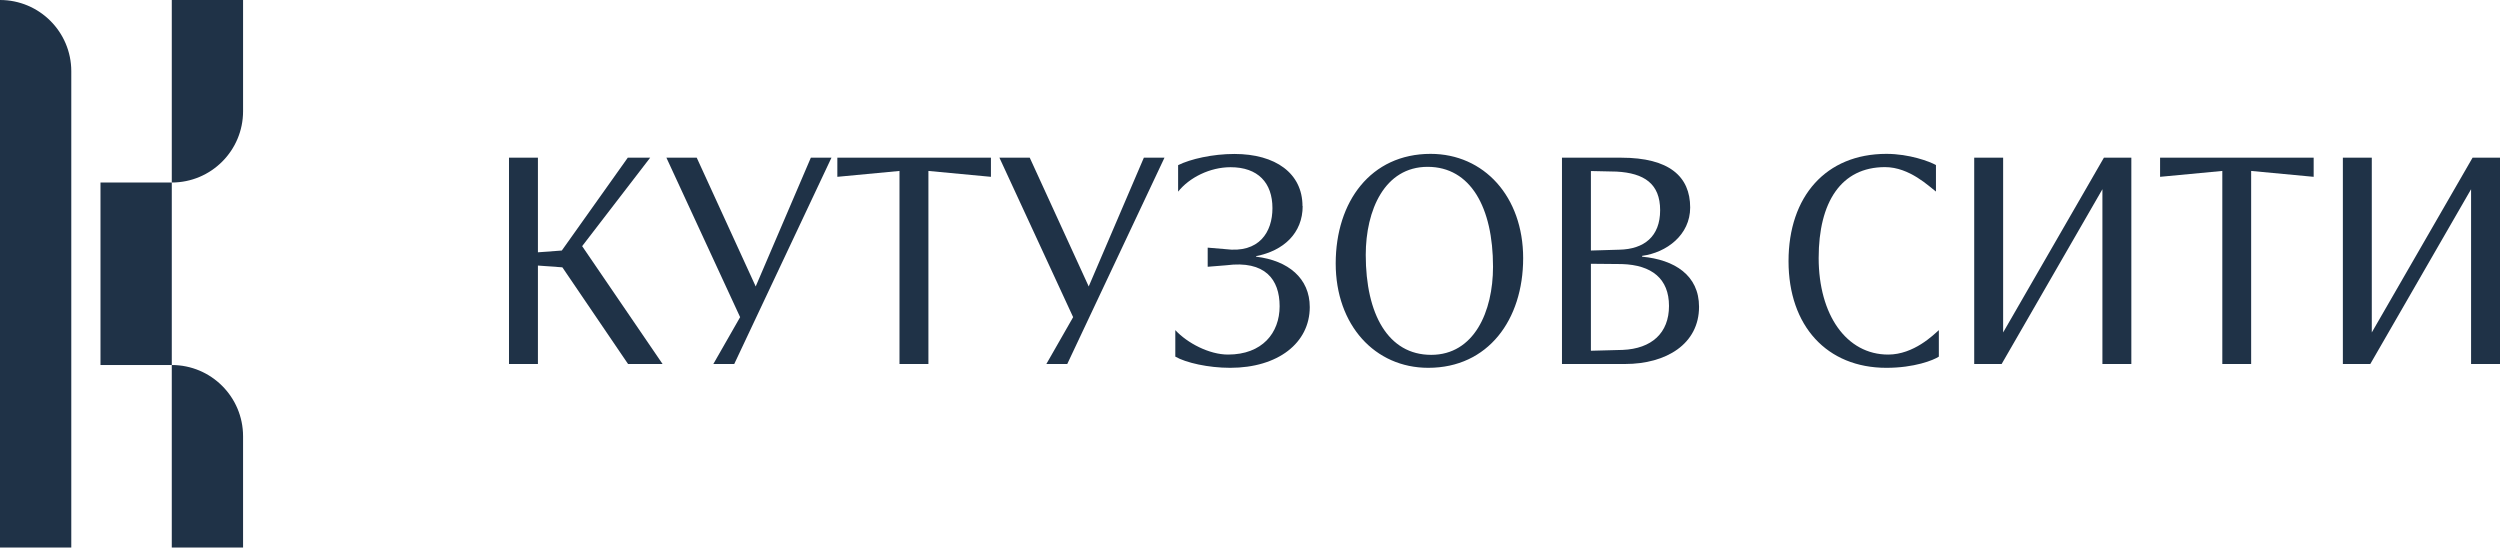 <?xml version="1.0" encoding="UTF-8"?> <svg xmlns="http://www.w3.org/2000/svg" id="logo" data-name="Слой 2" viewBox="0 0 267.93 58.68"><defs><style> .cls-1 { fill: #1F3247; } </style></defs><g id="logotype"><g><g><path class="cls-1" d="M26.05,58.68h-7.64v-19.56h0c4.22,0,7.64,3.42,7.64,7.64v11.92Z"></path><rect class="cls-1" x="10.77" y="19.56" width="7.64" height="19.56"></rect><path class="cls-1" d="M7.64,58.68H0V0h0c4.22,0,7.64,3.42,7.64,7.64v51.04Z"></path><path class="cls-1" d="M18.41,19.56h0V0h7.64v11.92c0,4.22-3.42,7.64-7.64,7.64Z"></path></g><g><path class="cls-1" d="M57.65,39.01h-3.1v-22.11h3.1v10.14l2.56-.19,7.07-9.95h2.4l-7.29,9.48,8.62,12.63h-3.7l-7.04-10.36-2.62-.19v10.55Z"></path><path class="cls-1" d="M78.69,39.01h-2.24l2.87-5.02-7.9-17.09h3.25l6.32,13.8,5.91-13.8h2.21l-10.42,22.11Z"></path><path class="cls-1" d="M96.4,18.32l-6.66.63v-2.05h16.46v2.05l-6.7-.63v20.69h-3.1v-20.69Z"></path><path class="cls-1" d="M114.38,39.01h-2.24l2.87-5.02-7.9-17.09h3.25l6.32,13.8,5.91-13.8h2.21l-10.42,22.11Z"></path><path class="cls-1" d="M139.61,22.08c0,2.91-2.05,4.8-4.99,5.37v.06c3.44.41,5.75,2.31,5.75,5.4,0,3.85-3.41,6.51-8.53,6.51-2.34,0-4.74-.54-5.88-1.2v-2.84c1.29,1.39,3.63,2.62,5.65,2.62,3.66,0,5.53-2.31,5.53-5.18s-1.55-4.93-5.72-4.39l-1.99.16v-2.05l1.89.16c3.63.47,5.05-1.83,5.05-4.39,0-2.72-1.55-4.39-4.49-4.39-2.21,0-4.42,1.11-5.62,2.62v-2.84c1.33-.66,3.7-1.2,6.03-1.2,4.42,0,7.3,2.08,7.3,5.59Z"></path><path class="cls-1" d="M143.15,28.24c0-6.63,3.76-11.75,10.17-11.75,5.72,0,9.92,4.58,9.92,11.18s-3.76,11.75-10.17,11.75c-5.72,0-9.92-4.58-9.92-11.18ZM146.37,27.32c0,6.35,2.4,10.71,7.01,10.71s6.63-4.64,6.63-9.44c0-6.35-2.4-10.71-7.01-10.71s-6.63,4.64-6.63,9.44Z"></path><path class="cls-1" d="M175.99,27.51c3.47.32,6.1,1.99,6.1,5.37,0,3.98-3.51,6.13-7.93,6.13h-6.76v-22.11h6.35c5.15,0,7.39,2.02,7.39,5.34,0,2.94-2.53,4.83-5.15,5.18v.09ZM170.5,18.32v8.53l3.06-.09c2.62-.06,4.36-1.39,4.36-4.23s-1.71-3.98-4.67-4.14l-2.75-.06ZM170.5,28.27v9.32l3.41-.09c3.09-.13,4.96-1.8,4.96-4.71s-1.83-4.39-5.05-4.49l-3.32-.03Z"></path><path class="cls-1" d="M194.91,27.64c0,6.1,2.97,10.36,7.45,10.36,2.75,0,4.87-2.12,5.43-2.62v2.84c-.57.38-2.62,1.2-5.62,1.2-6.38,0-10.49-4.49-10.49-11.43s4.01-11.5,10.49-11.5c2.46,0,4.64.82,5.31,1.2v2.84c-.7-.51-2.81-2.62-5.46-2.62-4.71,0-7.11,3.76-7.11,9.73Z"></path><path class="cls-1" d="M225.32,20.28l-10.8,18.73h-2.94v-22.11h3.1v18.73l10.8-18.73h2.94v22.11h-3.1v-18.73Z"></path><path class="cls-1" d="M238.17,18.32l-6.67.63v-2.05h16.46v2.05l-6.7-.63v20.69h-3.09v-20.69Z"></path><path class="cls-1" d="M264.83,20.28l-10.8,18.73h-2.94v-22.11h3.1v18.73l10.8-18.73h2.94v22.11h-3.1v-18.73Z"></path></g></g></g></svg> 
